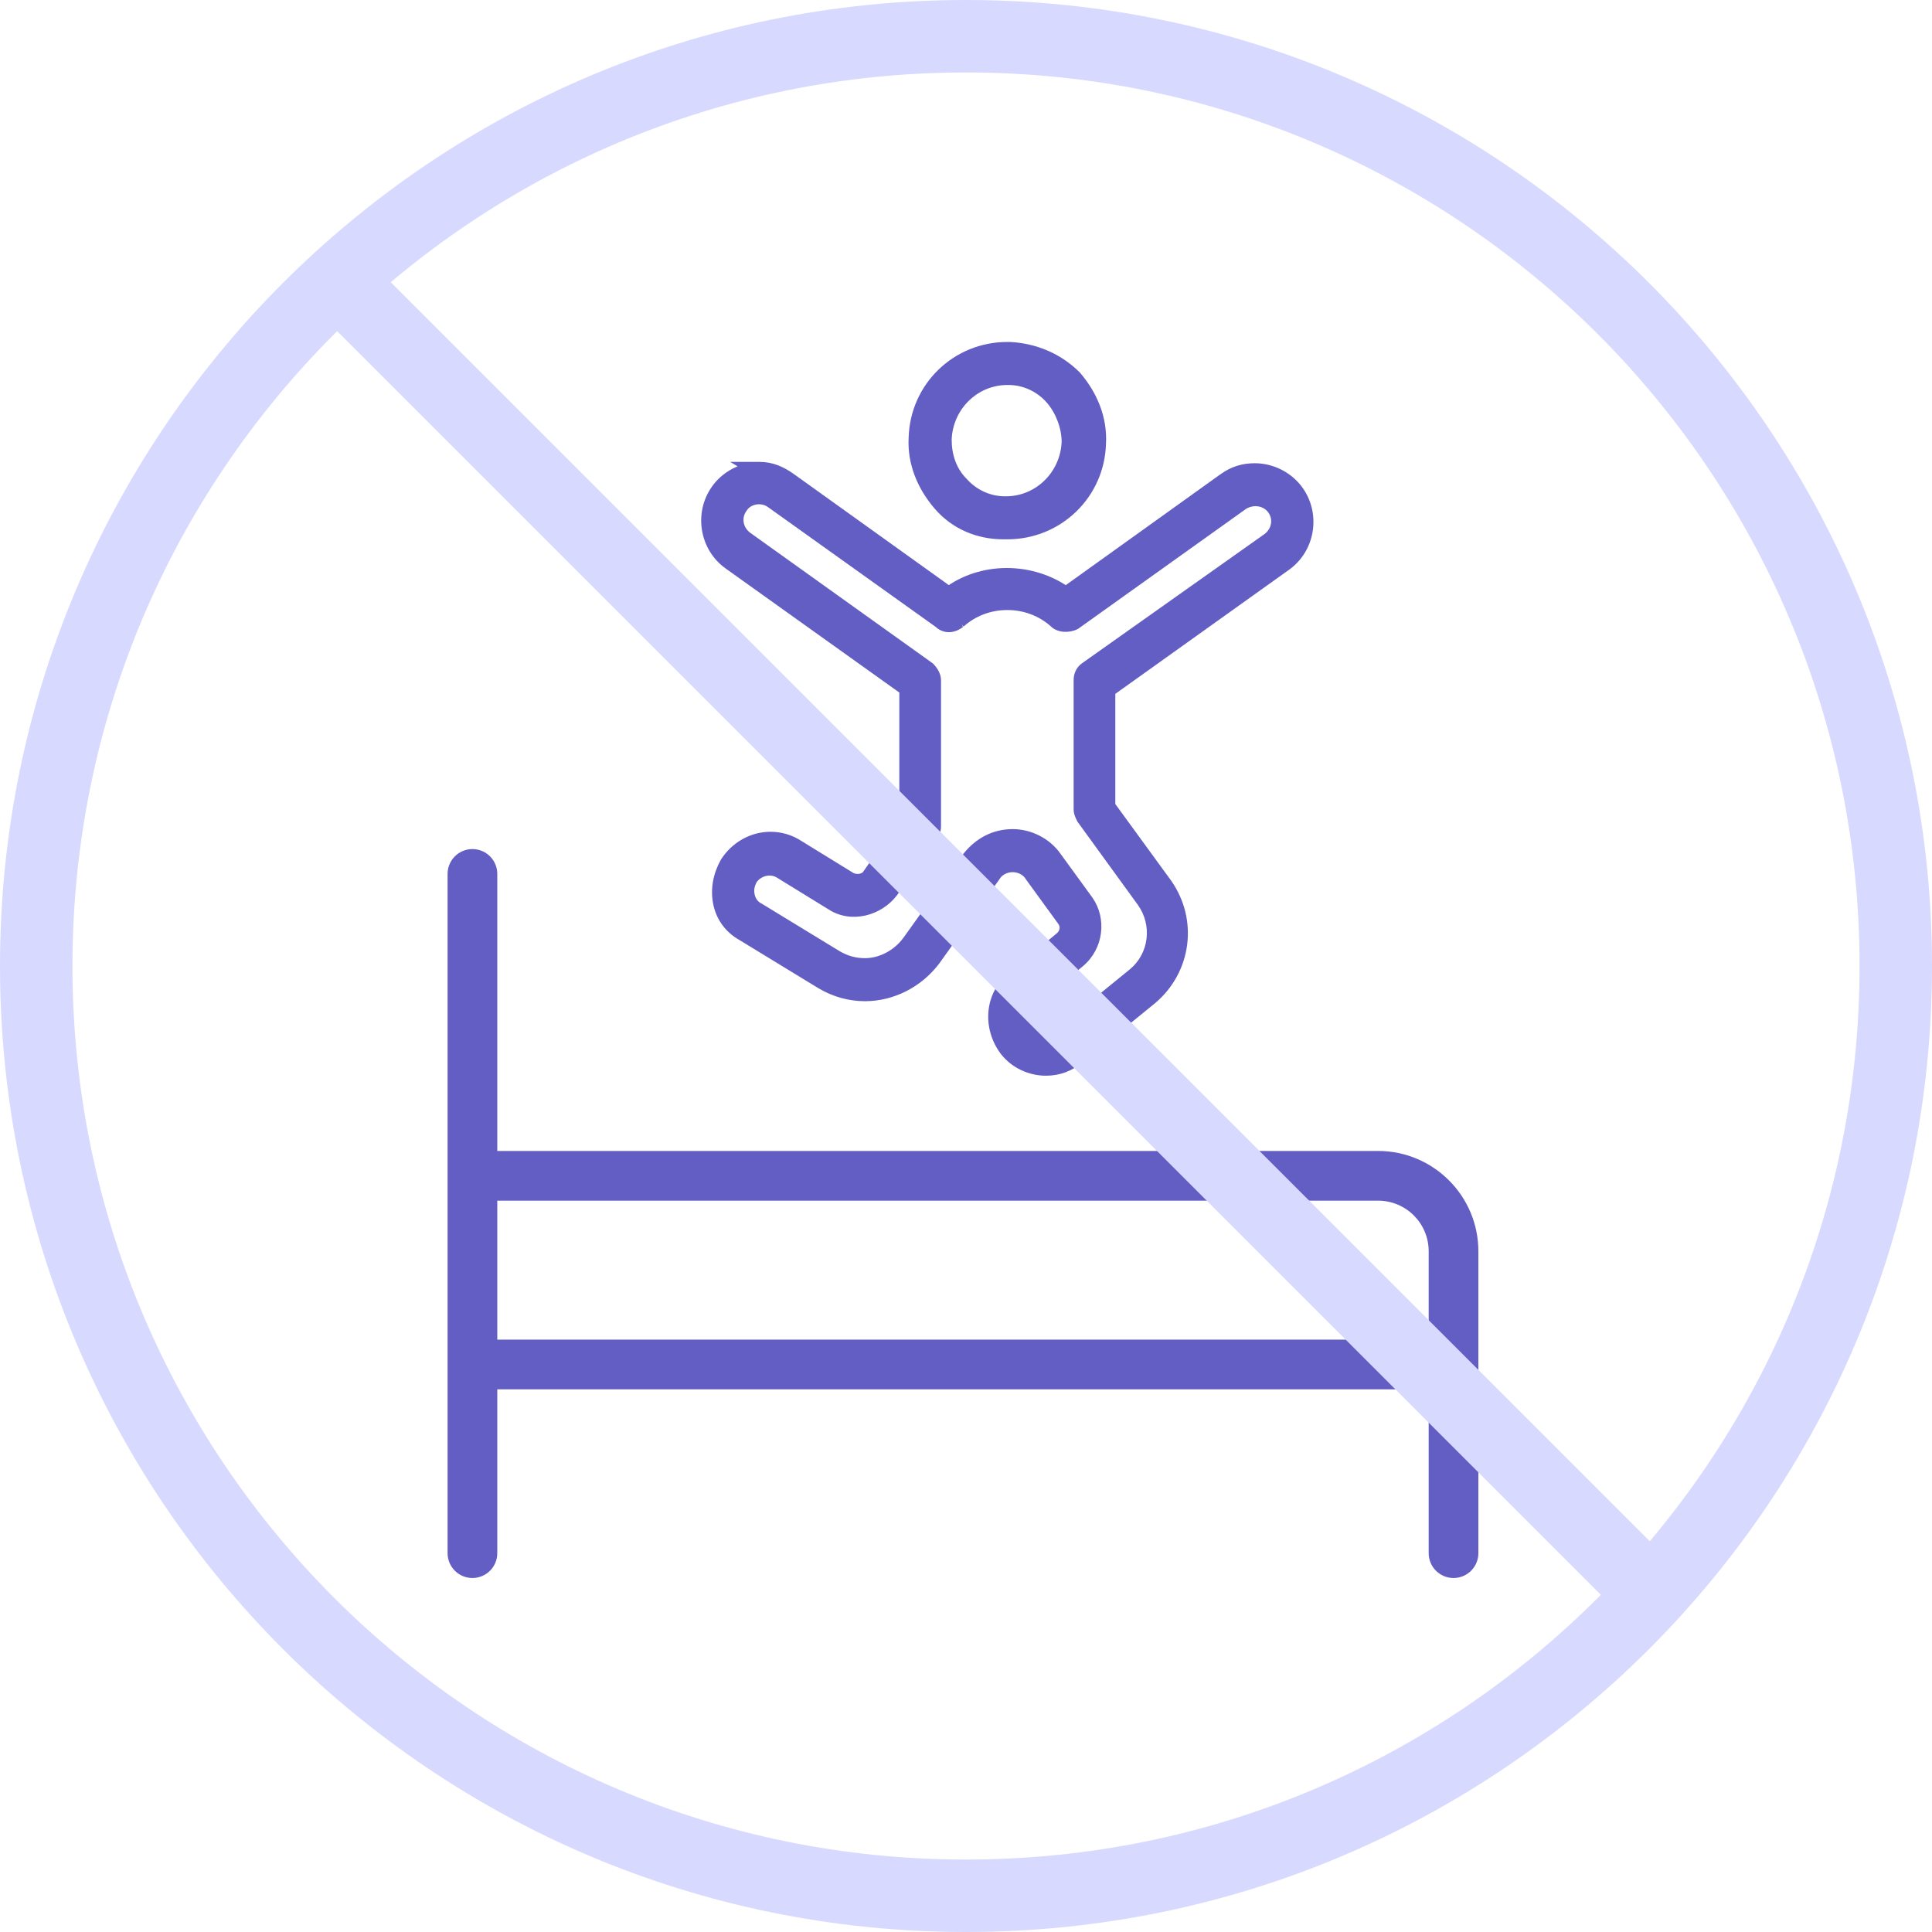 <?xml version="1.0" encoding="utf-8"?>
<svg width="150" height="150" viewBox="0 0 150 150" fill="none" xmlns="http://www.w3.org/2000/svg">
<path fill-rule="evenodd" clip-rule="evenodd" d="M38.609 67.852V89.359H106.991C111.292 89.363 114.778 92.849 114.781 97.149V120.586C114.781 121.652 113.918 122.516 112.852 122.516C111.785 122.516 110.922 121.652 110.922 120.586V107.867H38.609V120.586C38.609 121.652 37.746 122.516 36.68 122.516C35.613 122.516 34.75 121.652 34.75 120.586V67.852C34.75 66.785 35.613 65.922 36.68 65.922C37.746 65.922 38.609 66.785 38.609 67.852ZM38.609 93.219V104.008H110.922V97.148C110.922 94.978 109.163 93.219 106.992 93.219H38.609Z" fill="#635EC3"/>
<path fill-rule="evenodd" clip-rule="evenodd" d="M85.232 34.418C85.129 38.24 82.03 41.236 78.208 41.236H77.898C76.039 41.236 74.283 40.513 73.043 39.066C71.803 37.62 71.08 35.864 71.184 34.005C71.287 30.183 74.386 27.188 78.208 27.188H78.415C80.274 27.291 82.03 28.014 83.373 29.357C84.612 30.803 85.335 32.559 85.232 34.418ZM78.208 29.253C75.522 29.253 73.353 31.422 73.25 34.108C73.25 35.451 73.663 36.691 74.593 37.62C75.419 38.55 76.659 39.17 78.001 39.17H78.105C80.79 39.17 82.96 37.001 83.063 34.315C83.063 33.075 82.546 31.732 81.72 30.803C80.894 29.873 79.654 29.253 78.311 29.253H78.208ZM55.793 38.152C56.516 37.119 57.755 36.5 58.995 36.5L58.994 36.499C59.821 36.499 60.544 36.809 61.267 37.326L73.663 46.21C76.245 44.247 80.067 44.247 82.753 46.21L95.149 37.326C95.872 36.809 96.595 36.603 97.421 36.603C98.661 36.603 99.9 37.222 100.623 38.255C101.863 40.011 101.45 42.49 99.694 43.73L85.955 53.544V62.634L90.397 68.728C92.36 71.517 91.843 75.236 89.261 77.405L83.683 81.95C82.96 82.57 82.133 82.88 81.204 82.88C80.067 82.88 78.931 82.364 78.208 81.434C77.588 80.608 77.278 79.575 77.382 78.542C77.485 77.509 78.001 76.579 78.828 75.959L82.443 72.964C82.96 72.55 83.063 71.827 82.65 71.311L80.171 67.902C79.861 67.385 79.241 67.076 78.621 67.076C78.001 67.076 77.382 67.385 77.072 67.902L72.423 74.41C71.184 76.063 69.221 77.096 67.155 77.096C66.019 77.096 64.883 76.786 63.85 76.166L57.755 72.447C56.825 71.931 56.206 71.104 55.999 70.071C55.792 69.038 55.999 68.005 56.516 67.076C57.239 65.939 58.478 65.216 59.821 65.216C60.544 65.216 61.267 65.423 61.887 65.836L65.916 68.315C66.432 68.625 67.258 68.522 67.568 68.005L70.461 63.873V53.441L56.722 43.627C54.966 42.388 54.553 39.908 55.793 38.152ZM78.208 46.726C76.762 46.726 75.419 47.242 74.386 48.172L74.387 48.172C73.974 48.482 73.457 48.585 73.044 48.172L60.028 38.875C59.202 38.256 57.962 38.462 57.446 39.289C56.826 40.115 57.033 41.251 57.859 41.871L72.011 51.994C72.217 52.2 72.424 52.51 72.424 52.82V64.183C72.424 64.39 72.32 64.597 72.217 64.803L69.118 69.142C68.085 70.484 66.123 71.001 64.677 70.071L60.648 67.592C59.821 67.076 58.685 67.385 58.169 68.212C57.962 68.625 57.859 69.038 57.962 69.555C58.065 70.071 58.375 70.484 58.788 70.691L64.883 74.41C65.606 74.823 66.329 75.029 67.156 75.029C68.499 75.029 69.841 74.306 70.668 73.17L75.316 66.662C76.142 65.629 77.279 65.01 78.622 65.01C79.861 65.01 81.101 65.629 81.824 66.662L84.303 70.071C85.233 71.414 85.026 73.377 83.683 74.513L80.068 77.509C79.758 77.819 79.448 78.232 79.448 78.748C79.448 79.265 79.551 79.678 79.861 80.091C80.274 80.504 80.791 80.711 81.307 80.711C81.721 80.711 82.134 80.504 82.547 80.298L88.125 75.752C89.881 74.306 90.191 71.724 88.848 69.865L84.2 63.46C84.097 63.254 83.993 63.047 83.993 62.84V52.821C83.993 52.511 84.097 52.201 84.406 51.994L98.558 41.974C99.384 41.355 99.591 40.218 98.971 39.392C98.351 38.566 97.215 38.462 96.389 38.979L83.373 48.275C82.96 48.482 82.34 48.482 82.03 48.172C80.997 47.242 79.654 46.726 78.208 46.726Z" fill="#635EC3"/>
<path d="M85.232 34.418L84.596 34.383L84.595 34.392L84.595 34.401L85.232 34.418ZM71.184 34.005L71.82 34.04L71.821 34.031L71.821 34.022L71.184 34.005ZM78.415 27.188L78.45 26.551L78.432 26.55H78.415V27.188ZM83.373 29.357L83.857 28.942L83.841 28.923L83.824 28.906L83.373 29.357ZM73.25 34.108L72.613 34.084L72.612 34.096V34.108H73.25ZM74.593 37.62L75.069 37.197L75.056 37.183L75.043 37.17L74.593 37.62ZM83.063 34.315L83.7 34.339L83.7 34.327V34.315H83.063ZM81.72 30.803L81.244 31.226L81.72 30.803ZM58.995 36.5V37.137H61.295L59.323 35.953L58.995 36.5ZM55.793 38.152L56.313 38.52L56.315 38.518L55.793 38.152ZM58.994 36.499V35.862H56.694L58.666 37.046L58.994 36.499ZM61.267 37.326L61.638 36.807L61.638 36.807L61.267 37.326ZM73.663 46.21L73.291 46.728L73.674 47.002L74.048 46.717L73.663 46.21ZM82.753 46.21L82.377 46.724L82.749 46.997L83.124 46.728L82.753 46.21ZM95.149 37.326L94.778 36.807L94.777 36.807L95.149 37.326ZM100.623 38.255L100.101 38.621L100.103 38.623L100.623 38.255ZM99.694 43.73L99.326 43.209L99.323 43.211L99.694 43.73ZM85.955 53.544L85.585 53.025L85.318 53.215V53.544H85.955ZM85.955 62.634H85.318V62.841L85.44 63.009L85.955 62.634ZM90.397 68.728L90.919 68.361L90.912 68.353L90.397 68.728ZM89.261 77.405L89.664 77.9L89.671 77.894L89.261 77.405ZM83.683 81.95L83.28 81.456L83.274 81.461L83.268 81.466L83.683 81.95ZM78.208 81.434L77.698 81.817L77.705 81.825L78.208 81.434ZM77.382 78.542L76.747 78.478L77.382 78.542ZM78.828 75.959L79.21 76.469L79.223 76.46L79.235 76.45L78.828 75.959ZM82.443 72.964L82.045 72.466L82.037 72.473L82.443 72.964ZM82.65 71.311L82.134 71.686L82.143 71.698L82.152 71.709L82.65 71.311ZM80.171 67.902L79.624 68.23L79.639 68.254L79.655 68.277L80.171 67.902ZM77.072 67.902L77.591 68.273L77.605 68.252L77.618 68.23L77.072 67.902ZM72.423 74.41L72.933 74.792L72.938 74.786L72.942 74.78L72.423 74.41ZM63.85 76.166L63.518 76.71L63.522 76.713L63.85 76.166ZM57.755 72.447L58.087 71.903L58.076 71.896L58.065 71.89L57.755 72.447ZM55.999 70.071L55.374 70.196L55.374 70.196L55.999 70.071ZM56.516 67.076L55.978 66.733L55.968 66.749L55.958 66.766L56.516 67.076ZM61.887 65.836L61.533 66.367L61.543 66.373L61.553 66.379L61.887 65.836ZM65.916 68.315L65.582 68.858L65.588 68.862L65.916 68.315ZM67.568 68.005L67.046 67.64L67.033 67.658L67.022 67.677L67.568 68.005ZM70.461 63.873L70.983 64.239L71.098 64.074V63.873H70.461ZM70.461 53.441H71.098V53.112L70.831 52.922L70.461 53.441ZM56.722 43.627L57.093 43.108L57.09 43.106L56.722 43.627ZM74.386 48.172L73.96 47.698L74.563 48.785L74.386 48.172ZM74.387 48.172L74.769 48.682L74.21 47.559L74.387 48.172ZM73.044 48.172L73.495 47.721L73.457 47.684L73.415 47.653L73.044 48.172ZM60.028 38.875L59.646 39.385L59.652 39.39L59.658 39.394L60.028 38.875ZM57.446 39.289L57.956 39.671L57.972 39.649L57.986 39.627L57.446 39.289ZM57.859 41.871L57.477 42.381L57.482 42.385L57.488 42.389L57.859 41.871ZM72.011 51.994L72.461 51.543L72.424 51.506L72.382 51.475L72.011 51.994ZM72.217 64.803L72.736 65.174L72.765 65.133L72.787 65.088L72.217 64.803ZM69.118 69.142L69.624 69.53L69.63 69.521L69.637 69.512L69.118 69.142ZM64.677 70.071L65.021 69.535L65.011 69.528L64.677 70.071ZM60.648 67.592L60.31 68.133L60.314 68.135L60.648 67.592ZM58.169 68.212L57.628 67.874L57.612 67.9L57.599 67.927L58.169 68.212ZM57.962 69.555L58.587 69.43L57.962 69.555ZM58.788 70.691L59.12 70.147L59.098 70.133L59.074 70.121L58.788 70.691ZM64.883 74.41L64.551 74.954L64.559 74.959L64.567 74.963L64.883 74.41ZM70.668 73.17L71.183 73.545L71.186 73.541L70.668 73.17ZM75.316 66.662L74.818 66.264L74.807 66.278L74.797 66.292L75.316 66.662ZM81.824 66.662L81.302 67.028L81.308 67.037L81.824 66.662ZM84.303 70.071L84.827 69.708L84.823 69.702L84.819 69.696L84.303 70.071ZM83.683 74.513L84.09 75.004L84.095 75L83.683 74.513ZM80.068 77.509L79.661 77.018L79.638 77.037L79.617 77.058L80.068 77.509ZM79.861 80.091L79.351 80.474L79.378 80.51L79.41 80.542L79.861 80.091ZM82.547 80.298L82.832 80.868L82.895 80.836L82.95 80.792L82.547 80.298ZM88.125 75.752L88.528 76.247L88.53 76.245L88.125 75.752ZM88.848 69.865L89.365 69.491L89.364 69.49L88.848 69.865ZM84.2 63.46L83.63 63.745L83.653 63.792L83.684 63.835L84.2 63.46ZM84.406 51.994L84.76 52.525L84.767 52.52L84.775 52.514L84.406 51.994ZM98.558 41.974L98.926 42.495L98.933 42.49L98.94 42.484L98.558 41.974ZM96.389 38.979L96.051 38.438L96.034 38.449L96.018 38.46L96.389 38.979ZM83.373 48.275L83.658 48.846L83.703 48.823L83.743 48.794L83.373 48.275ZM82.03 48.172L82.481 47.721L82.469 47.709L82.457 47.698L82.03 48.172ZM78.208 41.873C82.373 41.873 85.757 38.605 85.87 34.435L84.595 34.401C84.501 37.875 81.687 40.598 78.208 40.598V41.873ZM77.898 41.873H78.208V40.598H77.898V41.873ZM72.559 39.481C73.931 41.082 75.87 41.873 77.898 41.873V40.598C76.207 40.598 74.634 39.943 73.527 38.651L72.559 39.481ZM70.547 33.969C70.433 36.024 71.235 37.936 72.559 39.481L73.527 38.651C72.372 37.304 71.728 35.704 71.82 34.04L70.547 33.969ZM78.208 26.55C74.043 26.55 70.659 29.818 70.546 33.988L71.821 34.022C71.915 30.548 74.729 27.825 78.208 27.825V26.55ZM78.415 26.55H78.208V27.825H78.415V26.55ZM83.824 28.906C82.361 27.444 80.453 26.662 78.45 26.551L78.379 27.824C80.095 27.919 81.699 28.584 82.922 29.808L83.824 28.906ZM85.869 34.454C85.983 32.399 85.181 30.487 83.857 28.942L82.889 29.772C84.043 31.119 84.688 32.719 84.596 34.383L85.869 34.454ZM73.887 34.133C73.977 31.775 75.879 29.891 78.208 29.891V28.616C75.166 28.616 72.729 31.07 72.613 34.084L73.887 34.133ZM75.043 37.17C74.257 36.383 73.887 35.319 73.887 34.108H72.612C72.612 35.583 73.069 36.998 74.142 38.071L75.043 37.17ZM78.001 38.532C76.854 38.532 75.784 38.001 75.069 37.197L74.116 38.044C75.054 39.099 76.463 39.807 78.001 39.807V38.532ZM78.105 38.532H78.001V39.807H78.105V38.532ZM82.426 34.29C82.335 36.648 80.434 38.532 78.105 38.532V39.807C81.147 39.807 83.584 37.353 83.7 34.339L82.426 34.29ZM81.244 31.226C81.968 32.041 82.425 33.234 82.425 34.315H83.7C83.7 32.917 83.125 31.424 82.197 30.379L81.244 31.226ZM78.311 29.891C79.459 29.891 80.529 30.422 81.244 31.226L82.197 30.379C81.258 29.324 79.85 28.616 78.311 28.616V29.891ZM78.208 29.891H78.311V28.616H78.208V29.891ZM58.995 35.862C57.554 35.862 56.117 36.578 55.27 37.787L56.315 38.518C56.915 37.661 57.956 37.137 58.995 37.137V35.862ZM58.666 37.046L58.667 37.046L59.323 35.953L59.322 35.953L58.666 37.046ZM61.638 36.807C60.847 36.243 59.997 35.862 58.994 35.862V37.137C59.645 37.137 60.24 37.376 60.896 37.844L61.638 36.807ZM74.034 45.691L61.638 36.807L60.896 37.844L73.291 46.728L74.034 45.691ZM83.129 45.695C80.224 43.572 76.092 43.563 73.277 45.702L74.048 46.717C76.398 44.931 79.91 44.922 82.377 46.724L83.129 45.695ZM94.777 36.807L82.382 45.691L83.124 46.728L95.52 37.844L94.777 36.807ZM97.421 35.965C96.47 35.965 95.616 36.209 94.778 36.807L95.519 37.844C96.127 37.41 96.719 37.24 97.421 37.24V35.965ZM101.146 37.89C100.299 36.681 98.862 35.965 97.421 35.965V37.24C98.46 37.24 99.501 37.764 100.101 38.621L101.146 37.89ZM100.061 44.251C102.108 42.806 102.584 39.928 101.144 37.888L100.103 38.623C101.142 40.095 100.791 42.175 99.326 43.209L100.061 44.251ZM86.326 54.062L100.064 44.249L99.323 43.211L85.585 53.025L86.326 54.062ZM86.593 62.634V53.544H85.318V62.634H86.593ZM90.912 68.353L86.471 62.258L85.44 63.009L89.882 69.104L90.912 68.353ZM89.671 77.894C92.504 75.514 93.074 71.424 90.919 68.362L89.876 69.095C91.646 71.611 91.183 74.959 88.851 76.917L89.671 77.894ZM84.085 82.445L89.664 77.9L88.858 76.911L83.28 81.456L84.085 82.445ZM81.204 83.518C82.29 83.518 83.262 83.151 84.098 82.434L83.268 81.466C82.657 81.99 81.977 82.243 81.204 82.243V83.518ZM77.705 81.825C78.555 82.919 79.882 83.518 81.204 83.518V82.243C80.253 82.243 79.307 81.808 78.711 81.043L77.705 81.825ZM76.747 78.478C76.627 79.679 76.988 80.87 77.698 81.816L78.718 81.051C78.189 80.346 77.93 79.47 78.016 78.605L76.747 78.478ZM78.445 75.449C77.473 76.178 76.868 77.271 76.747 78.478L78.016 78.605C78.102 77.746 78.53 76.98 79.21 76.469L78.445 75.449ZM82.037 72.473L78.421 75.468L79.235 76.45L82.85 73.454L82.037 72.473ZM82.152 71.709C82.331 71.933 82.305 72.258 82.045 72.466L82.841 73.461C83.615 72.843 83.795 71.722 83.148 70.913L82.152 71.709ZM79.655 68.277L82.134 71.686L83.165 70.936L80.686 67.527L79.655 68.277ZM78.621 67.713C79.05 67.713 79.445 67.932 79.624 68.23L80.717 67.574C80.276 66.839 79.432 66.438 78.621 66.438V67.713ZM77.618 68.23C77.797 67.932 78.192 67.713 78.621 67.713V66.438C77.81 66.438 76.966 66.839 76.525 67.574L77.618 68.23ZM72.942 74.78L77.591 68.273L76.553 67.531L71.905 74.039L72.942 74.78ZM67.155 77.733C69.433 77.733 71.58 76.597 72.933 74.792L71.913 74.027C70.788 75.528 69.01 76.458 67.155 76.458V77.733ZM63.522 76.713C64.652 77.391 65.902 77.733 67.155 77.733V76.458C66.136 76.458 65.113 76.18 64.178 75.619L63.522 76.713ZM57.423 72.991L63.518 76.71L64.182 75.622L58.087 71.903L57.423 72.991ZM55.374 70.196C55.619 71.42 56.359 72.401 57.445 73.004L58.065 71.89C57.292 71.461 56.793 70.789 56.624 69.946L55.374 70.196ZM55.958 66.766C55.379 67.809 55.134 68.996 55.374 70.196L56.624 69.946C56.451 69.081 56.619 68.201 57.073 67.385L55.958 66.766ZM59.821 64.579C58.246 64.579 56.81 65.425 55.978 66.733L57.053 67.418C57.667 66.453 58.71 65.854 59.821 65.854V64.579ZM62.241 65.306C61.512 64.82 60.665 64.579 59.821 64.579V65.854C60.424 65.854 61.023 66.026 61.533 66.367L62.241 65.306ZM66.25 67.772L62.221 65.293L61.553 66.379L65.582 68.858L66.25 67.772ZM67.022 67.677C66.989 67.732 66.897 67.811 66.715 67.841C66.534 67.872 66.355 67.835 66.244 67.769L65.588 68.862C65.993 69.105 66.486 69.172 66.924 69.099C67.362 69.026 67.838 68.795 68.115 68.333L67.022 67.677ZM69.939 63.508L67.046 67.64L68.091 68.371L70.983 64.239L69.939 63.508ZM69.823 53.441V63.873H71.098V53.441H69.823ZM56.352 44.146L70.09 53.959L70.831 52.922L57.093 43.108L56.352 44.146ZM55.272 37.785C53.832 39.825 54.308 42.703 56.355 44.148L57.09 43.106C55.625 42.072 55.275 39.992 56.313 38.52L55.272 37.785ZM74.813 48.646C75.726 47.824 76.916 47.363 78.208 47.363V46.088C76.608 46.088 75.112 46.661 73.96 47.698L74.813 48.646ZM74.21 47.559L74.209 47.56L74.563 48.785L74.564 48.784L74.21 47.559ZM72.593 48.623C72.926 48.955 73.334 49.103 73.751 49.08C74.144 49.058 74.495 48.888 74.769 48.682L74.004 47.662C73.866 47.766 73.751 47.803 73.68 47.806C73.648 47.808 73.623 47.804 73.6 47.795C73.576 47.786 73.541 47.767 73.495 47.721L72.593 48.623ZM59.658 39.394L72.674 48.691L73.415 47.653L60.399 38.357L59.658 39.394ZM57.986 39.627C58.289 39.142 59.094 38.972 59.646 39.385L60.411 38.365C59.31 37.539 57.635 37.783 56.905 38.951L57.986 39.627ZM58.242 41.361C57.674 40.935 57.564 40.194 57.956 39.671L56.936 38.906C56.088 40.036 56.391 41.567 57.477 42.381L58.242 41.361ZM72.382 51.475L58.23 41.352L57.488 42.389L71.64 52.512L72.382 51.475ZM73.061 52.82C73.061 52.256 72.709 51.791 72.461 51.543L71.56 52.445C71.629 52.513 71.692 52.595 71.735 52.674C71.779 52.755 71.786 52.804 71.786 52.82H73.061ZM73.061 64.183V52.82H71.786V64.183H73.061ZM72.787 65.088C72.872 64.919 73.061 64.57 73.061 64.183H71.786C71.786 64.182 71.786 64.206 71.762 64.269C71.737 64.336 71.702 64.409 71.647 64.518L72.787 65.088ZM69.637 69.512L72.736 65.174L71.698 64.433L68.6 68.771L69.637 69.512ZM64.332 70.608C66.104 71.747 68.425 71.088 69.624 69.53L68.613 68.753C67.746 69.88 66.141 70.255 65.021 69.535L64.332 70.608ZM60.314 68.135L64.342 70.614L65.011 69.528L60.982 67.049L60.314 68.135ZM58.709 68.55C59.055 67.996 59.807 67.819 60.31 68.133L60.986 67.052C59.836 66.333 58.315 66.775 57.628 67.874L58.709 68.55ZM58.587 69.43C58.519 69.087 58.578 68.819 58.739 68.497L57.599 67.927C57.346 68.431 57.199 68.99 57.337 69.68L58.587 69.43ZM59.074 70.121C58.852 70.01 58.656 69.772 58.587 69.43L57.337 69.68C57.475 70.371 57.898 70.959 58.503 71.261L59.074 70.121ZM65.215 73.865L59.12 70.147L58.456 71.235L64.551 74.954L65.215 73.865ZM67.156 74.392C66.448 74.392 65.834 74.219 65.199 73.856L64.567 74.963C65.379 75.427 66.21 75.667 67.156 75.667V74.392ZM70.152 72.795C69.436 73.781 68.278 74.392 67.156 74.392V75.667C68.719 75.667 70.247 74.832 71.183 73.545L70.152 72.795ZM74.797 66.292L70.149 72.8L71.186 73.541L75.835 67.033L74.797 66.292ZM78.622 64.372C77.062 64.372 75.751 65.099 74.818 66.264L75.814 67.061C76.534 66.16 77.495 65.647 78.622 65.647V64.372ZM82.346 66.297C81.5 65.088 80.062 64.372 78.622 64.372V65.647C79.66 65.647 80.702 66.171 81.302 67.028L82.346 66.297ZM84.819 69.696L82.339 66.287L81.308 67.037L83.787 70.446L84.819 69.696ZM84.095 75C85.691 73.649 85.942 71.318 84.827 69.708L83.779 70.434C84.524 71.51 84.361 73.104 83.271 74.026L84.095 75ZM80.475 77.999L84.09 75.004L83.276 74.022L79.661 77.018L80.475 77.999ZM80.085 78.748C80.085 78.495 80.239 78.239 80.519 77.959L79.617 77.058C79.276 77.398 78.811 77.969 78.811 78.748H80.085ZM80.371 79.709C80.162 79.43 80.085 79.16 80.085 78.748H78.811C78.811 79.369 78.94 79.926 79.351 80.474L80.371 79.709ZM81.307 80.073C80.965 80.073 80.609 79.938 80.312 79.64L79.41 80.542C79.939 81.071 80.617 81.348 81.307 81.348V80.073ZM82.262 79.727C81.812 79.953 81.541 80.073 81.307 80.073V81.348C81.9 81.348 82.456 81.056 82.832 80.868L82.262 79.727ZM87.722 75.258L82.144 79.803L82.95 80.792L88.528 76.247L87.722 75.258ZM88.331 70.238C89.482 71.831 89.21 74.033 87.72 75.26L88.53 76.245C90.552 74.58 90.9 71.617 89.365 69.491L88.331 70.238ZM83.684 63.835L88.332 70.239L89.364 69.49L84.716 63.086L83.684 63.835ZM83.356 62.84C83.356 63.227 83.545 63.576 83.63 63.745L84.77 63.175C84.715 63.066 84.68 62.993 84.655 62.926C84.631 62.863 84.631 62.839 84.631 62.84H83.356ZM83.356 52.821V62.84H84.631V52.821H83.356ZM84.053 51.464C83.517 51.821 83.356 52.364 83.356 52.821H84.631C84.631 52.734 84.645 52.674 84.664 52.633C84.68 52.597 84.706 52.561 84.76 52.525L84.053 51.464ZM98.19 41.454L84.038 51.474L84.775 52.514L98.926 42.495L98.19 41.454ZM98.461 39.775C98.853 40.297 98.743 41.039 98.175 41.465L98.94 42.484C100.026 41.67 100.329 40.14 99.481 39.01L98.461 39.775ZM96.727 39.52C97.319 39.15 98.071 39.255 98.461 39.775L99.481 39.01C98.632 37.877 97.112 37.775 96.051 38.438L96.727 39.52ZM83.743 48.794L96.759 39.498L96.018 38.46L83.002 47.757L83.743 48.794ZM81.579 48.623C81.882 48.926 82.287 49.036 82.629 49.054C82.978 49.072 83.347 49.001 83.658 48.846L83.088 47.705C82.986 47.756 82.839 47.788 82.696 47.781C82.547 47.773 82.488 47.728 82.481 47.721L81.579 48.623ZM78.208 47.363C79.5 47.363 80.69 47.824 81.604 48.646L82.457 47.698C81.304 46.661 79.809 46.088 78.208 46.088V47.363Z" fill="#635EC3"/>
<path fill-rule="evenodd" clip-rule="evenodd" d="M75 144.375C113.315 144.375 144.375 113.315 144.375 75C144.375 36.685 113.315 5.625 75 5.625C36.685 5.625 5.625 36.685 5.625 75C5.625 113.315 36.685 144.375 75 144.375ZM75 150C116.421 150 150 116.421 150 75C150 33.579 116.421 0 75 0C33.579 0 0 33.579 0 75C0 116.421 33.579 150 75 150Z" fill="#D8D9FF"/>
<path fill-rule="evenodd" clip-rule="evenodd" d="M127.039 126.57L22.961 22.492L26.939 18.515L131.016 122.592L127.039 126.57Z" fill="#D8D9FF"/>
</svg>
